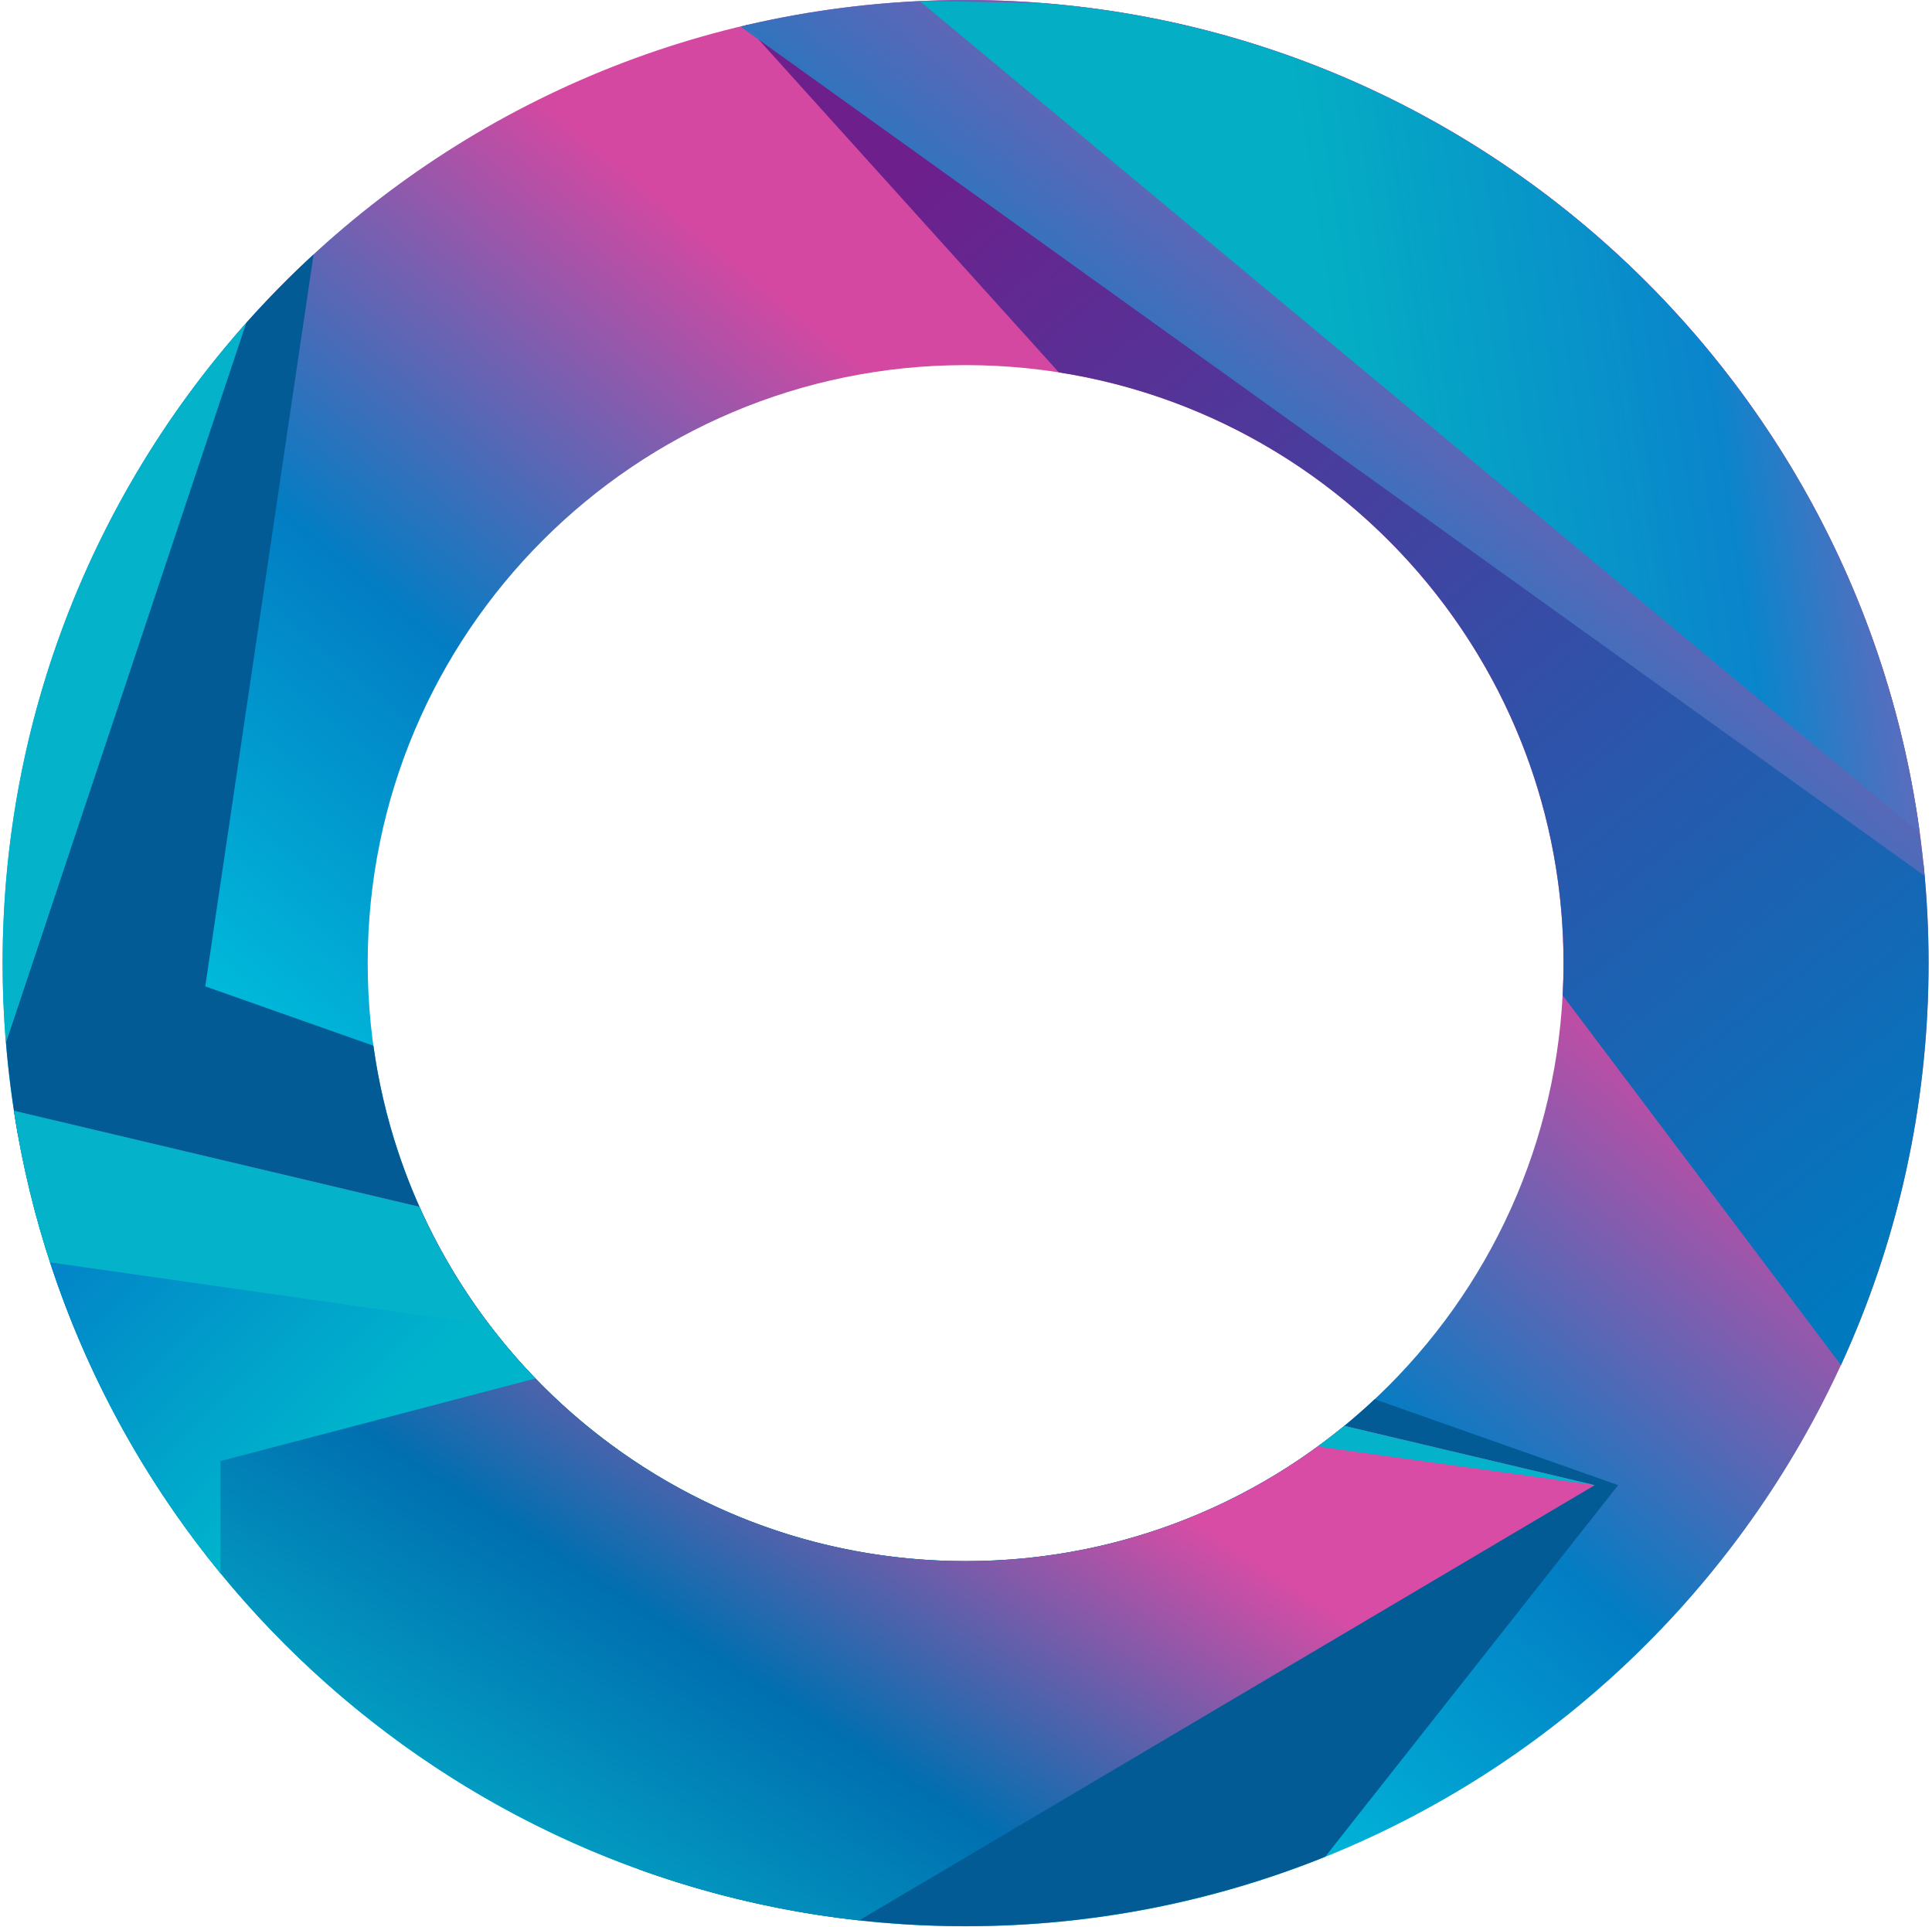 <?xml version="1.0" encoding="UTF-8"?> <svg xmlns="http://www.w3.org/2000/svg" width="374" height="373" viewBox="0 0 374 373" fill="none"> <path fill-rule="evenodd" clip-rule="evenodd" d="M186.921 0C289.875 0 373.327 83.453 373.327 186.406C373.327 289.359 289.875 372.812 186.921 372.812C83.968 372.812 0.515 289.359 0.515 186.406C0.515 83.453 83.968 0 186.921 0ZM186.921 70.665C250.842 70.665 302.662 122.485 302.662 186.406C302.662 250.326 250.842 302.146 186.921 302.146C123.001 302.146 71.181 250.326 71.181 186.406C71.181 122.485 123.001 70.665 186.921 70.665Z" fill="url(#paint0_linear_0_607)"></path> <path fill-rule="evenodd" clip-rule="evenodd" d="M356.372 264.175L302.507 192.651C302.616 190.574 302.679 188.498 302.679 186.406C302.679 128.621 260.336 80.72 204.971 72.07L144.361 4.887L144.626 4.824L372.376 167.311C373.016 173.587 373.344 179.957 373.344 186.406C373.344 214.166 367.27 240.505 356.388 264.175H356.372Z" fill="url(#paint1_linear_0_607)"></path> <path fill-rule="evenodd" clip-rule="evenodd" d="M372.559 169.512L143.342 5.137C157.331 1.796 171.914 0 186.918 0C284.173 0 364.018 74.475 372.559 169.512Z" fill="url(#paint2_linear_0_607)"></path> <path fill-rule="evenodd" clip-rule="evenodd" d="M178.818 0.188L202.082 0.625C289.578 7.666 360.009 75.115 371.641 161.222L178.053 0.219L178.818 0.188Z" fill="url(#paint3_linear_0_607)"></path> <path fill-rule="evenodd" clip-rule="evenodd" d="M256.509 359.382L275.214 335.666L313.247 287.437L266.127 270.809C245.424 290.247 217.57 302.145 186.937 302.145C128.434 302.145 80.08 258.74 72.289 202.392L39.736 190.901L60.704 49.242C56.145 53.442 51.789 57.876 47.667 62.498L1.155 201.721C1.655 207.81 2.436 213.821 3.497 219.738L123.688 361.787C143.438 368.907 164.719 372.794 186.921 372.794C211.527 372.794 234.994 368.017 256.493 359.367L256.509 359.382Z" fill="#035B96"></path> <path fill-rule="evenodd" clip-rule="evenodd" d="M1.139 201.738L47.65 62.516C18.329 95.444 0.499 138.848 0.499 186.406C0.499 191.574 0.717 196.68 1.123 201.738H1.139Z" fill="#04B3CA"></path> <path fill-rule="evenodd" clip-rule="evenodd" d="M2.686 214.963L81.189 233.558C99.238 273.981 139.785 302.147 186.921 302.147C214.744 302.147 240.287 292.326 260.241 275.964L308.72 287.439L166.312 371.672C82.5 362.445 15.411 297.682 2.686 214.963Z" fill="url(#paint4_linear_0_607)"></path> <path fill-rule="evenodd" clip-rule="evenodd" d="M10.18 245.815L95.772 257.759C89.979 250.374 85.061 242.255 81.189 233.574L2.686 214.979C4.31 225.58 6.839 235.885 10.18 245.815ZM255.073 279.961L308.72 287.439L260.241 275.964C258.555 277.338 256.822 278.68 255.073 279.961Z" fill="#04B3CA"></path> <path fill-rule="evenodd" clip-rule="evenodd" d="M42.687 304.49V282.772L103.656 266.799C100.502 263.521 97.536 260.07 94.772 256.448L9.696 244.316C16.94 266.503 28.229 286.862 42.687 304.505V304.49Z" fill="url(#paint5_linear_0_607)"></path> <defs> <linearGradient id="paint0_linear_0_607" x1="102.329" y1="260.631" x2="222.035" y2="115.381" gradientUnits="userSpaceOnUse"> <stop stop-color="#00C4DE"></stop> <stop offset="0.502" stop-color="#027DC4"></stop> <stop offset="1" stop-color="#D448A1"></stop> </linearGradient> <linearGradient id="paint1_linear_0_607" x1="216.15" y1="1.858" x2="392.064" y2="224.892" gradientUnits="userSpaceOnUse"> <stop stop-color="#6D1F8C"></stop> <stop offset="1" stop-color="#0079BF"></stop> </linearGradient> <linearGradient id="paint2_linear_0_607" x1="148.041" y1="196.82" x2="302.846" y2="5.277" gradientUnits="userSpaceOnUse"> <stop stop-color="#04B3CA"></stop> <stop offset="0.502" stop-color="#0A80C4"></stop> <stop offset="1" stop-color="#DE3EA3"></stop> </linearGradient> <linearGradient id="paint3_linear_0_607" x1="261.943" y1="91.837" x2="402.649" y2="70.197" gradientUnits="userSpaceOnUse"> <stop stop-color="#04AEC4"></stop> <stop offset="0.502" stop-color="#0A85CC"></stop> <stop offset="1" stop-color="#DE45A6"></stop> </linearGradient> <linearGradient id="paint4_linear_0_607" x1="91.665" y1="377.075" x2="170.184" y2="254.652" gradientUnits="userSpaceOnUse"> <stop stop-color="#04B3CA"></stop> <stop offset="0.502" stop-color="#006FB0"></stop> <stop offset="1" stop-color="#D94CA5"></stop> </linearGradient> <linearGradient id="paint5_linear_0_607" x1="57.581" y1="288.798" x2="7.354" y2="237.009" gradientUnits="userSpaceOnUse"> <stop stop-color="#00B4CC"></stop> <stop offset="1" stop-color="#027FC7"></stop> </linearGradient> </defs> </svg> 